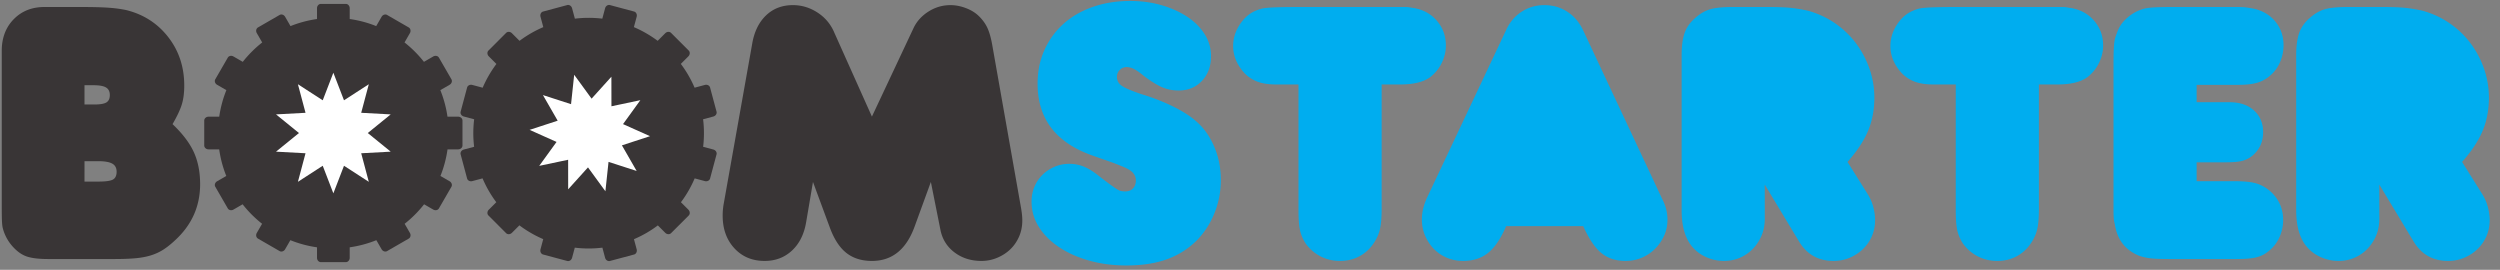 <svg width="605.333" height="65.333" xmlns="http://www.w3.org/2000/svg"><rect width="100%" height="100%" fill="#808080" stroke="none"/><path d="M153.844 160.652h25.445c13.305 0 22.133 1.262 26.492 3.782 4.36 2.527 6.532 7.23 6.532 14.105 0 6.879-2.637 11.809-7.911 14.793-5.273 2.977-13.867 4.469-25.793 4.469h-24.765zm0 140.332h17.879c10.55 0 17.886 1.258 22.019 3.789 4.125 2.52 6.192 6.989 6.192 13.411 0 6.418-2.297 11.007-6.883 13.761-4.59 2.754-12.153 4.125-22.699 4.125h-16.508zm160.281-35.765c18.344-17.43 31.297-34.516 38.863-51.258 7.571-16.731 11.356-36.109 11.356-58.125 0-40.356-15.367-74.524-46.094-102.5-7.336-6.875-14.445-12.496-21.324-16.852-6.875-4.355-14.446-7.793-22.699-10.316-8.258-2.52-17.657-4.238-28.211-5.164-10.543-.914-23.157-1.371-37.828-1.371H87.797c-16.504 0-29.344 1.492-38.52 4.469-9.168 2.988-17.886 9.062-26.14 18.234C18.555 47.375 14.652 53 11.44 59.188c-3.207 6.195-5.504 12.496-6.875 18.914-.457 2.754-.804 6.542-1.035 11.355-.226 4.816-.34 14.559-.34 29.234v282.043c.457 22.926 7.907 41.614 22.36 56.059 14.445 14.445 32.902 21.68 55.37 21.68h64.665c12.383 0 22.816-.125 31.297-.348 8.488-.23 15.828-.578 22.015-1.035 6.192-.457 11.696-1.027 16.512-1.719a263.746 263.746 0 0 0 14.102-2.406c31.64-7.801 57.207-24.195 76.699-49.184 19.492-24.996 29.238-54.465 29.238-88.402 0-13.297-1.488-24.766-4.472-34.395-2.977-9.632-8.594-21.554-16.852-35.765M1663.73 441.324c5.97 11.914 15.02 21.668 27.18 29.235 12.14 7.566 25.33 11.343 39.55 11.343 9.17 0 18.57-1.828 28.2-5.504 9.63-3.664 17.66-8.703 24.08-15.125 6.42-6.429 11.35-13.304 14.79-20.64 3.44-7.344 6.3-17.195 8.6-29.582l52.28-295.801c.91-5.043 1.6-9.633 2.06-13.754.46-4.125.69-8.027.69-11.695 0-10.551-1.95-20.293-5.85-29.242-3.9-8.942-9.17-16.618-15.81-23.04-6.66-6.421-14.57-11.578-23.74-15.48-9.17-3.898-18.8-5.848-28.89-5.848-19.26 0-35.78 5.278-49.53 15.825-13.76 10.543-22.25 24.53-25.46 41.965l-17.19 85.984-29.58-81.172c-15.14-41.73-41.05-62.602-77.73-62.602-18.81 0-34.4 4.934-46.79 14.79-12.38 9.859-22.46 25.566-30.26 47.12l-30.27 81.864-12.38-72.914c-3.67-22.012-12.27-39.328-25.8-51.938-13.53-12.613-30.15-18.922-49.88-18.922-22.46 0-40.81 7.688-55.02 23.047-14.22 15.368-21.33 35.196-21.33 59.504 0 3.207.12 6.309.34 9.285.24 2.985.58 6.075 1.04 9.293l52.28 293.731c3.67 22.015 12.04 39.324 25.1 51.941 13.07 12.606 29.47 18.91 49.2 18.91 16.04 0 31.06-4.578 45.05-13.754 13.98-9.171 24.19-21.55 30.61-37.144l68.11-152.031 76.35 162.351" style="fill:#393536;fill-opacity:1;fill-rule:nonzero;stroke:none" transform="matrix(.133 0 0 -.133 0 65.333)"/><path d="M2050.66 7.941c-24.3 0-47.01 2.977-68.1 8.938-21.1 5.96-39.44 14.219-55.03 24.765-15.59 10.551-27.75 22.817-36.46 36.801-8.71 13.989-13.07 29.239-13.07 45.75 0 9.633 1.72 18.571 5.16 26.828 3.43 8.258 8.25 15.481 14.45 21.668 6.18 6.196 13.52 11.122 22.01 14.789 8.48 3.668 17.54 5.504 27.17 5.504 9.17 0 18-1.714 26.48-5.156 8.49-3.445 17.54-9.062 27.17-16.855 8.26-6.418 14.91-11.469 19.95-15.137 5.05-3.664 9.18-6.531 12.38-8.598 3.21-2.066 5.97-3.324 8.27-3.781 2.29-.457 4.81-.691 7.56-.691 5.96 0 10.67 1.839 14.1 5.507 3.44 3.668 5.16 8.481 5.16 14.446 0 7.797-3.9 14.219-11.69 19.258a48.35 48.35 0 0 0-3.1 1.726c-1.15.68-2.75 1.485-4.82 2.406-2.06.914-4.81 2.063-8.25 3.434-3.44 1.383-8.14 3.211-14.1 5.508a1960.36 1960.36 0 0 1-18.57 6.527c-5.96 2.07-12.16 4.246-18.58 6.543-66.49 23.383-99.75 66.949-99.75 130.703 0 22.469 4.13 42.875 12.39 61.219 8.25 18.344 19.72 34.172 34.39 47.469 14.68 13.297 32.45 23.613 53.31 30.961 20.87 7.332 43.68 11 68.45 11 20.64 0 39.9-2.633 57.79-7.91 17.88-5.274 33.48-12.387 46.78-21.325 13.29-8.941 23.72-19.492 31.29-31.64 7.57-12.16 11.35-25.344 11.35-39.559 0-18.344-5.5-33.363-16.51-45.059-11-11.691-25.22-17.539-42.64-17.539-10.55 0-20.41 1.946-29.58 5.848-9.18 3.891-20.19 10.656-33.02 20.285-7.8 6.43-13.99 10.781-18.58 13.074-4.58 2.293-8.94 3.442-13.07 3.442-5.05 0-9.28-1.723-12.72-5.16-3.45-3.442-5.17-7.676-5.17-12.727 0-6.875 3.1-12.379 9.29-16.504 6.2-4.133 18.23-9.176 36.12-15.136 19.72-5.965 38.29-13.184 55.72-21.668 17.43-8.489 31.41-17.321 41.96-26.489 14.22-11.926 25.45-27.398 33.71-46.433 8.25-19.035 12.38-39.555 12.38-61.567 0-20.64-3.78-40.468-11.35-59.504-7.57-19.035-18.24-35.656-31.99-49.875-15.59-15.593-33.82-27.171-54.69-34.742-20.86-7.562-45.52-11.344-73.95-11.344M2323.41 337.449c-13.3 0-24.43 1.606-33.37 4.813-8.94 3.215-16.85 8.254-23.74 15.129-14.2 15.136-21.32 31.875-21.32 50.218 0 13.297 3.79 25.914 11.36 37.84 7.56 11.922 16.85 20.406 27.86 25.453 4.12 1.832 7.79 3.211 11.01 4.125 3.2.914 7.56 1.606 13.06 2.063 5.5.457 12.73.805 21.68 1.035 8.93.223 20.97.348 36.11.348h191.24c3.2 0 5.61-.125 7.22-.348 1.61-.23 3.55-.578 5.84-1.035 18.35-2.297 33.25-9.86 44.71-22.703 11.47-12.84 17.2-28.199 17.2-46.086 0-10.086-2.17-19.949-6.53-29.582-4.36-9.629-10.43-17.887-18.23-24.762-11.92-11.012-31.41-16.508-58.47-16.508h-33.7V109.063c0-13.762-.93-25-2.76-33.711-1.84-8.711-5.27-16.965-10.32-24.766-6.87-11.004-15.7-19.488-26.48-25.45-10.78-5.96-22.82-8.945-36.12-8.945-12.84 0-24.64 2.754-35.42 8.258-10.78 5.504-19.84 13.297-27.17 23.39-5.05 7.794-8.49 15.817-10.32 24.075-1.84 8.258-2.76 20.176-2.76 35.77v229.765h-40.58M2741.98 79.484c-9.63-22.472-20.52-38.644-32.68-48.504-12.14-9.855-27.39-14.789-45.74-14.789-10.55 0-20.4 1.95-29.58 5.848-9.17 3.902-17.08 9.285-23.73 16.164-6.65 6.883-11.93 14.91-15.82 24.082-3.9 9.172-5.85 19.027-5.85 29.578 0 12.84 3.21 26.137 9.63 39.899l143.77 304.746c6.42 14.211 15.83 25.336 28.21 33.359 12.38 8.028 26.13 12.035 41.27 12.035 15.59 0 29.58-4.007 41.96-12.035 12.38-8.023 22.01-19.371 28.89-34.051l144.47-308.183c5.96-11.461 8.94-23.617 8.94-36.461 0-10.543-2.07-20.293-6.19-29.23-4.14-8.942-9.63-16.856-16.51-23.739-6.88-6.879-14.91-12.262-24.08-16.164-9.17-3.898-19.03-5.848-29.58-5.848-17.42 0-31.99 4.703-43.68 14.106-11.69 9.398-22.82 25.793-33.37 49.187h-140.33M3399.26 139.332c5.04-7.801 8.71-15.937 11.01-24.426 2.29-8.484 3.44-16.62 3.44-24.422 0-10.543-1.96-20.289-5.85-29.234-3.9-8.941-9.29-16.742-16.17-23.383-6.87-6.656-14.9-11.926-24.07-15.828-9.17-3.898-19.04-5.848-29.58-5.848-27.52 0-48.38 11.7-62.6 35.086l-62.6 103.871V92.555c0-11.012-1.95-21.098-5.85-30.27-3.9-9.172-9.17-17.2-15.82-24.082-6.66-6.879-14.45-12.262-23.39-16.164-8.94-3.898-18.69-5.848-29.24-5.848-11.46 0-22.47 2.407-33.01 7.223-10.56 4.82-19.26 11.578-26.15 20.293-11.92 15.133-17.88 36.687-17.88 64.664v282.734c0 16.504 1.83 29.922 5.5 40.243 3.68 10.312 10.09 19.371 19.27 27.172 8.7 7.793 17.76 13.066 27.17 15.82 9.4 2.75 23.27 4.133 41.61 4.133h63.29c18.8 0 33.25-.578 43.34-1.727a278.663 278.663 0 0 0 30.27-5.16c17.88-5.039 34.16-12.609 48.84-22.695 14.67-10.098 27.28-22.133 37.83-36.121 10.55-13.985 18.8-29.465 24.77-46.43 5.96-16.973 8.94-34.625 8.94-52.973 0-22.015-3.79-42.074-11.35-60.187-7.57-18.121-20.07-37.035-37.5-56.75l35.78-57.098M3519.98 337.449c-13.3 0-24.42 1.606-33.36 4.813-8.95 3.215-16.85 8.254-23.74 15.129-14.21 15.136-21.32 31.875-21.32 50.218 0 13.297 3.78 25.914 11.35 37.84 7.56 11.922 16.86 20.406 27.86 25.453 4.12 1.832 7.8 3.211 11.01 4.125 3.21.914 7.57 1.606 13.06 2.063 5.51.457 12.73.805 21.68 1.035 8.94.223 20.98.348 36.11.348h191.24c3.21 0 5.62-.125 7.22-.348 1.61-.23 3.56-.578 5.85-1.035 18.34-2.297 33.25-9.86 44.71-22.703 11.47-12.84 17.2-28.199 17.2-46.086 0-10.086-2.18-19.949-6.54-29.582-4.35-9.629-10.43-17.887-18.23-24.762-11.92-11.012-31.4-16.508-58.47-16.508h-33.7V109.063c0-13.762-.93-25-2.75-33.711-1.84-8.711-5.28-16.965-10.32-24.766-6.88-11.004-15.71-19.488-26.49-25.45-10.78-5.96-22.81-8.945-36.12-8.945-12.84 0-24.64 2.754-35.42 8.258-10.77 5.504-19.83 13.297-27.17 23.39-5.05 7.794-8.49 15.817-10.32 24.075-1.84 8.258-2.75 20.176-2.75 35.77v229.765h-40.59M4068.57 161.344c16.51 0 29.23-1.262 38.18-3.789 8.94-2.52 17.31-6.989 25.11-13.407 16.51-14.222 24.77-32.109 24.77-53.664 0-10.543-2.19-20.754-6.54-30.609-4.36-9.86-10.44-17.996-18.23-24.418-3.67-3.21-7.46-5.848-11.36-7.914-3.89-2.059-8.13-3.664-12.72-4.813-4.58-1.148-9.98-1.949-16.17-2.41-6.19-.457-13.64-.687-22.35-.687h-117.63c-17.43 0-29.81.457-37.15 1.37-7.34.927-14.22 2.532-20.64 4.817-24.3 10.094-38.75 28.442-43.34 55.035-.46 2.293-.92 4.47-1.37 6.54-.46 2.062-.81 4.695-1.04 7.906-.22 3.207-.34 7.109-.34 11.699v268.277c0 9.629.12 17.434.34 23.395.23 5.961.58 10.891 1.04 14.789.45 3.902 1.14 7.223 2.06 9.977.92 2.75 2.06 5.96 3.44 9.628 3.21 8.715 8.14 16.282 14.79 22.704 6.65 6.418 13.88 11.46 21.67 15.132 4.12 1.832 7.8 3.211 11.01 4.125 3.21.914 6.99 1.606 11.35 2.063 4.35.457 9.86.805 16.5 1.035 6.66.223 15.48.348 26.5.348h116.93c6.42 0 11.47-.235 15.14-.696 3.66-.453 6.65-.914 8.94-1.379 2.29-.457 4.82-.914 7.57-1.371 16.05-4.125 28.78-12.148 38.17-24.074 9.41-11.926 14.11-25.91 14.11-41.961 0-11.012-2.18-21.441-6.54-31.308-4.35-9.852-10.43-18-18.23-24.418-6.88-5.961-14.67-10.2-23.38-12.727-8.72-2.519-20.18-3.781-34.4-3.781h-75.67v-31.641h59.85c18.8 0 33.71-5.047 44.71-15.137 11.01-10.093 16.51-23.16 16.51-39.207 0-17.886-6.64-32.332-19.94-43.343-5.97-4.582-12.27-7.68-18.93-9.285-6.64-1.606-15.93-2.407-27.86-2.407h-54.34v-34.394h69.48M4518.11 139.332c5.04-7.801 8.71-15.937 11-24.426 2.29-8.484 3.44-16.62 3.44-24.422 0-10.543-1.95-20.289-5.84-29.234-3.91-8.941-9.3-16.742-16.17-23.383-6.88-6.656-14.91-11.926-24.08-15.828-9.17-3.898-19.03-5.848-29.58-5.848-27.52 0-48.38 11.7-62.6 35.086l-62.6 103.871V92.555c0-11.012-1.95-21.098-5.84-30.27-3.9-9.172-9.18-17.2-15.83-24.082-6.65-6.879-14.44-12.262-23.38-16.164-8.95-3.898-18.69-5.848-29.25-5.848-11.46 0-22.47 2.407-33.01 7.223-10.55 4.82-19.26 11.578-26.14 20.293-11.93 15.133-17.89 36.687-17.89 64.664v282.734c0 16.504 1.84 29.922 5.5 40.243 3.68 10.312 10.1 19.371 19.27 27.172 8.71 7.793 17.77 13.066 27.18 15.82 9.39 2.75 23.26 4.133 41.61 4.133h63.28c18.81 0 33.25-.578 43.35-1.727a278.9 278.9 0 0 0 30.26-5.16c17.89-5.039 34.17-12.609 48.84-22.695 14.67-10.098 27.29-22.133 37.83-36.121 10.56-13.985 18.81-29.465 24.77-46.43 5.96-16.973 8.95-34.625 8.95-52.973 0-22.015-3.79-42.074-11.36-60.187-7.57-18.121-20.06-37.035-37.49-56.75l35.78-57.098" style="fill:#00adef;fill-opacity:1;fill-rule:nonzero;stroke:none" transform="matrix(.133 0 0 -.133 0 65.333)"/><path d="M636.656 456.609a208.069 208.069 0 0 0 48.258-12.898l9.789 16.953c2.172 3.766 6.692 5.262 10.047 3.324l39.363-22.722c3.352-1.938 4.317-6.598 2.141-10.368l-9.793-16.964a211.56 211.56 0 0 0 35.348-35.305l16.937 9.781c3.766 2.172 8.426 1.211 10.363-2.144l22.727-39.364c1.937-3.355.437-7.875-3.328-10.047l-16.848-9.73a208.037 208.037 0 0 0 13-48.312h19.403c4.347 0 7.902-3.165 7.902-7.04V226.32c0-3.871-3.555-7.035-7.902-7.035h-19.325a208.224 208.224 0 0 0-12.898-48.422l16.664-9.621c3.769-2.172 5.266-6.691 3.328-10.047l-22.727-39.359c-1.937-3.356-6.597-4.316-10.363-2.145l-16.652 9.618a211.238 211.238 0 0 0-35.426-35.5l9.59-16.61c2.172-3.765 1.211-8.426-2.145-10.363L704.75 34.113c-3.359-1.937-7.875-.441-10.047 3.325l-9.547 16.53a208.307 208.307 0 0 0-48.5-13.007V21.883c0-4.348-3.164-7.902-7.035-7.902h-45.453c-3.871 0-7.039 3.554-7.039 7.902v19.082a208.259 208.259 0 0 0-48.5 13l-9.543-16.528c-2.172-3.765-6.691-5.265-10.043-3.328L469.68 56.836c-3.356 1.937-4.317 6.598-2.145 10.363l9.598 16.621a211.043 211.043 0 0 0-35.43 35.489l-16.656-9.621c-3.77-2.172-8.43-1.208-10.363 2.144l-22.727 39.363c-1.937 3.356-.441 7.871 3.324 10.047l16.68 9.629a208.225 208.225 0 0 0-12.906 48.414h-19.328c-4.348 0-7.903 3.164-7.903 7.035v45.453c0 3.875 3.555 7.04 7.903 7.04h19.402a208.54 208.54 0 0 0 12.992 48.32l-16.844 9.726c-3.765 2.172-5.261 6.692-3.324 10.043l22.727 39.368c1.933 3.351 6.593 4.316 10.363 2.14l16.937-9.781a211.41 211.41 0 0 0 35.352 35.301l-9.797 16.968c-2.176 3.77-1.211 8.43 2.141 10.368l39.367 22.726c3.352 1.938 7.871.438 10.043-3.328l9.793-16.957a208.248 208.248 0 0 0 48.25 12.895v19.617c0 4.347 3.168 7.902 7.039 7.902h45.453c3.871 0 7.035-3.555 7.035-7.902v-19.61" style="fill:#393536;fill-opacity:1;fill-rule:evenodd;stroke:none" transform="matrix(.133 0 0 -.133 0 65.333)"/><path d="m606.895 358.836 19.363-50.203 45.168 29.238-13.848-51.996 53.731-2.895-41.766-33.929 41.766-33.926-53.731-2.895 13.848-51.996-45.168 29.235-19.363-50.203-19.36 50.203-45.168-29.235 13.844 51.996-53.727 2.895 41.766 33.926-41.766 33.929 53.727 2.895-13.844 51.996 45.168-29.238 19.36 50.203" style="fill:#fff;fill-opacity:1;fill-rule:evenodd;stroke:none" transform="matrix(.133 0 0 -.133 0 65.333)"/><path d="M1046.59 457.23a208.384 208.384 0 0 0 49.94.036l5.08 18.914c1.12 4.207 5.1 6.816 8.84 5.816l43.91-11.766c3.73-1 5.87-5.253 4.74-9.457l-5.07-18.921a211.357 211.357 0 0 0 43.29-24.95l13.82 13.828c3.08 3.075 7.83 3.352 10.57.614l32.14-32.145c2.74-2.738 2.46-7.484-.62-10.562l-13.74-13.75a208.57 208.57 0 0 0 25.06-43.309l18.73 5.02c4.2 1.125 8.45-1.016 9.46-4.754l11.76-43.906c1-3.739-1.61-7.715-5.81-8.84l-18.66-5c2.07-16.91 2.03-33.715.07-50.114l18.59-4.976c4.2-1.125 6.81-5.102 5.81-8.844l-11.77-43.902c-1-3.739-5.25-5.879-9.45-4.754l-18.58 4.976a210.818 210.818 0 0 0-25.02-43.457l13.55-13.558c3.08-3.074 3.36-7.828.62-10.567l-32.14-32.136c-2.74-2.739-7.5-2.47-10.57.609l-13.5 13.496a208.014 208.014 0 0 0-43.48-25.113l4.94-18.43c1.13-4.2-1.01-8.453-4.75-9.453l-43.9-11.766c-3.74-1-7.72 1.614-8.84 5.813l-4.94 18.433a208.282 208.282 0 0 0-50.22 0l-4.94-18.433c-1.12-4.2-5.1-6.813-8.84-5.813l-43.9 11.766c-3.743 1-5.883 5.254-4.758 9.453l4.965 18.535a211.122 211.122 0 0 0-43.399 25.114l-13.601-13.602c-3.079-3.078-7.829-3.352-10.567-.613l-32.137 32.14c-2.738 2.739-2.468 7.493.61 10.567l13.621 13.621a208.3 208.3 0 0 0-24.996 43.418l-18.672-5c-4.199-1.125-8.453 1.008-9.453 4.75l-11.766 43.906c-1.004 3.738 1.613 7.715 5.813 8.84l18.738 5.023a208.595 208.595 0 0 0 .047 50.039l-18.785 5.032c-4.207 1.125-6.817 5.105-5.817 8.843l11.766 43.907c1 3.742 5.254 5.871 9.457 4.75l18.891-5.063a210.94 210.94 0 0 0 25.007 43.246l-13.855 13.856c-3.074 3.078-3.348 7.828-.613 10.566l32.144 32.141c2.738 2.738 7.485 2.461 10.559-.614l13.847-13.847a208.492 208.492 0 0 0 43.274 24.945l-5.078 18.945c-1.125 4.204 1.015 8.457 4.754 9.457l43.904 11.766c3.74 1.004 7.72-1.613 8.84-5.812l5.08-18.954" style="fill:#393536;fill-opacity:1;fill-rule:evenodd;stroke:none" transform="matrix(.133 0 0 -.133 0 65.333)"/><path d="m1045.32 355.098 31.69-43.481 36.06 39.93.09-53.809 52.64 11.114-31.55-43.582 49.12-21.965-51.15-16.7 26.83-46.64-51.19 16.551-5.71-53.504-31.7 43.48-36.06-39.929-.08 53.808-52.65-11.113 31.56 43.582-49.122 21.965 51.152 16.699-26.832 46.644 51.192-16.554 5.71 53.504" style="fill:#fff;fill-opacity:1;fill-rule:evenodd;stroke:none" transform="matrix(.133 0 0 -.133 0 65.333)"/></svg>